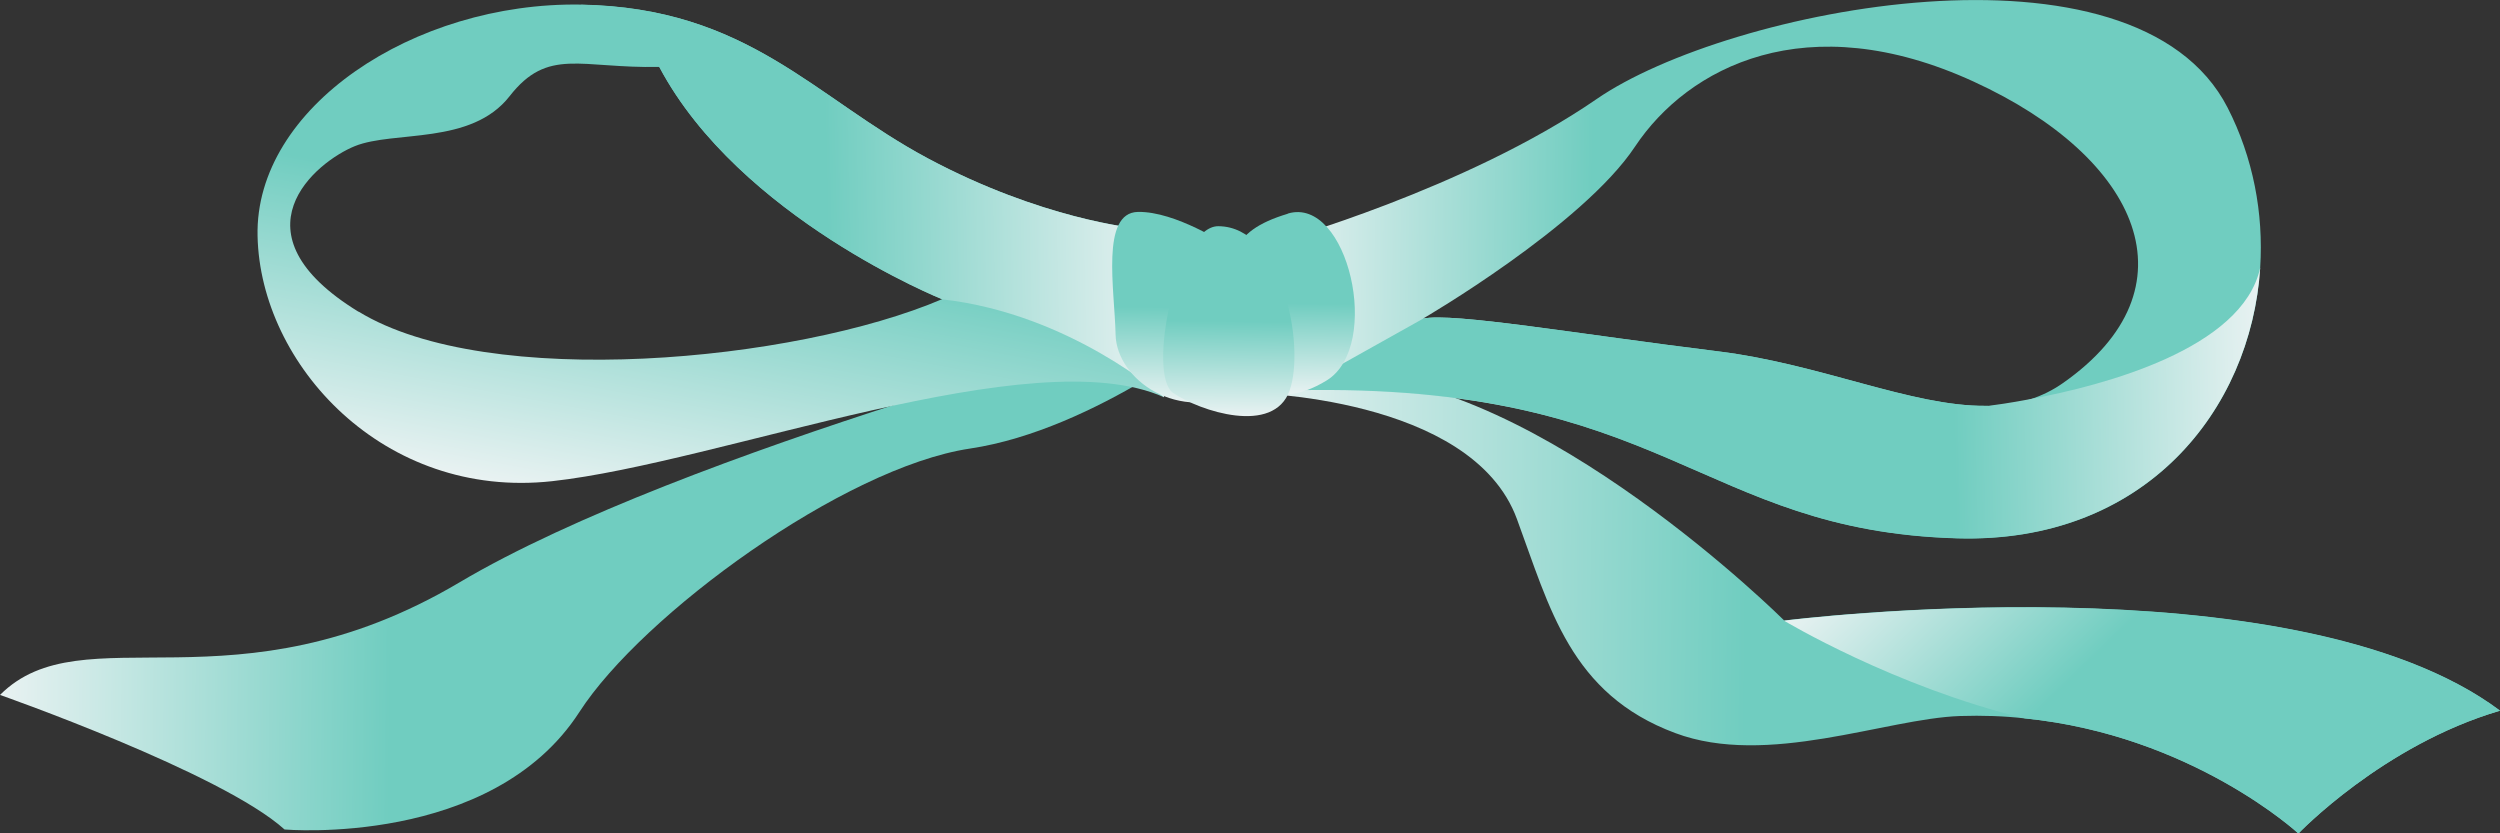 <svg width="120" height="40" viewBox="0 0 120 40" fill="none" xmlns="http://www.w3.org/2000/svg">
<rect x="0" y="0" width="120" height="40" fill="#333333" stroke="none"/>
<g clip-path="url(#clip0_198_9506)">
<path d="M120 34.114C114.368 35.768 110.324 40.009 110.324 40.009C110.324 40.009 105.225 35.293 97.19 34.483C96.197 34.369 95.159 34.334 94.077 34.369C90.521 34.492 84.827 36.841 80.411 35.187C75.374 33.313 74.389 29.177 72.811 24.91C70.638 18.997 59.96 18.856 59.8 18.847L64.545 18.012C73.955 18.152 85.643 29.785 85.643 29.785C85.643 29.785 110.076 26.687 120 34.105V34.114Z" fill="url(#paint0_linear_198_9506)"/>
<path d="M56.262 15.521C56.262 15.521 32.831 21.566 22.056 27.954C11.272 34.342 3.991 29.362 0 33.357C0 33.357 10.651 37.096 13.658 39.815C13.658 39.815 23.608 40.686 27.812 34.175C30.818 29.512 40.502 22.437 46.56 21.531C52.617 20.625 58.798 15.609 58.798 15.609L56.271 15.53L56.262 15.521Z" fill="url(#paint1_linear_198_9506)"/>
<path d="M54.462 10.946C54.462 10.946 50.01 10.524 44.538 7.602C39.066 4.681 35.909 0.37 27.883 0.22C19.866 0.088 12.221 5.165 12.363 11.333C12.496 17.492 18.411 23.986 26.499 23.097C34.587 22.209 49.602 16.252 55.872 19.067L54.462 10.946ZM17.214 14.967C11.006 11.166 15.165 7.77 17.036 7.013C18.917 6.256 22.615 6.978 24.459 4.62C26.304 2.253 27.856 3.291 31.643 3.212C35.492 10.462 45.221 14.36 45.221 14.36C38.17 17.369 23.422 18.759 17.214 14.958V14.967Z" fill="url(#paint2_linear_198_9506)"/>
<path d="M106.928 5.174C102.494 -3.493 82.938 0.414 76.642 4.752C70.345 9.089 61.29 11.606 61.29 11.606L62.168 18.742C80.003 18.355 81.511 25.482 93.953 25.843C102.955 26.098 108.036 19.701 108.489 12.873C108.489 12.873 108.489 12.855 108.489 12.847C108.657 10.242 108.152 7.567 106.928 5.174ZM95.443 19.481C95.443 19.481 95.416 19.481 95.408 19.481H95.319C91.745 19.507 87.408 17.475 82.486 16.868C75.711 16.032 69.742 14.993 68.305 15.293C68.305 15.293 75.959 10.84 78.486 7.03C81.023 3.221 86.716 0.238 94.734 3.916C102.742 7.585 105.509 13.85 99.017 18.39C98.529 18.733 98.006 18.988 97.465 19.164C96.827 19.375 96.144 19.472 95.443 19.49V19.481Z" fill="url(#paint3_linear_198_9506)"/>
<path d="M108.489 12.864C108.036 19.692 102.955 26.089 93.953 25.834C81.511 25.473 80.003 18.355 62.168 18.733L68.314 15.293C69.751 14.993 75.719 16.032 82.495 16.867C87.417 17.483 91.763 19.516 95.328 19.481C95.328 19.481 95.354 19.481 95.408 19.481C95.408 19.481 95.425 19.481 95.443 19.481C95.709 19.446 96.454 19.349 97.465 19.155C100.977 18.495 107.637 16.753 108.489 12.855V12.864Z" fill="url(#paint4_linear_198_9506)"/>
<path d="M55.872 19.067C55.872 19.067 51.393 15.064 45.23 14.369C45.23 14.369 35.501 10.462 31.652 3.22C31.652 3.22 30.109 1.672 27.892 0.229C35.917 0.37 39.075 4.681 44.538 7.602C50.01 10.524 54.462 10.946 54.462 10.946L55.872 19.067Z" fill="url(#paint5_linear_198_9506)"/>
<path d="M58.86 11.747C58.86 11.747 56.422 10.136 54.621 10.172C52.821 10.207 53.504 13.911 53.548 16.058C53.593 18.205 56.537 20.352 59.65 18.786C62.763 17.22 59.419 12.239 58.86 11.738V11.747Z" fill="url(#paint6_linear_198_9506)"/>
<path d="M61.814 10.251C64.696 9.389 66.363 16.604 63.685 18.258C61.007 19.912 59.002 18.381 58.94 15.425C58.878 12.468 58.94 11.122 61.814 10.26V10.251Z" fill="url(#paint7_linear_198_9506)"/>
<path d="M58.479 10.858C56.501 10.84 55.029 17.994 56.315 18.865C57.601 19.736 61.14 20.906 61.902 18.742C62.665 16.577 61.548 10.884 58.488 10.858H58.479Z" fill="url(#paint8_linear_198_9506)"/>
<path d="M120 34.114C114.368 35.768 110.324 40.009 110.324 40.009C110.324 40.009 105.225 35.293 97.19 34.483C90.902 32.961 85.635 29.793 85.635 29.793C85.635 29.793 110.067 26.696 119.991 34.114H120Z" fill="url(#paint9_linear_198_9506)"/>
</g>
<defs>
<linearGradient id="paint0_linear_198_9506" x1="120.056" y1="29.394" x2="59.684" y2="28.672" gradientUnits="userSpaceOnUse">
<stop offset="0.6" stop-color="#70CDC0"/>
<stop offset="1" stop-color="#E9F2F2"/>
</linearGradient>
<linearGradient id="paint1_linear_198_9506" x1="58.648" y1="27.943" x2="0.075" y2="27.251" gradientUnits="userSpaceOnUse">
<stop offset="0.68" stop-color="#70CDC0"/>
<stop offset="1" stop-color="#E9F2F2"/>
</linearGradient>
<linearGradient id="paint2_linear_198_9506" x1="36.623" y1="1.563" x2="32.282" y2="24.764" gradientUnits="userSpaceOnUse">
<stop offset="0.42" stop-color="#70CDC0"/>
<stop offset="1" stop-color="#E9F2F2"/>
</linearGradient>
<linearGradient id="paint3_linear_198_9506" x1="108.505" y1="13.089" x2="61.283" y2="12.518" gradientUnits="userSpaceOnUse">
<stop offset="0.68" stop-color="#70CDC0"/>
<stop offset="1" stop-color="#E9F2F2"/>
</linearGradient>
<linearGradient id="paint4_linear_198_9506" x1="62.196" y1="20.2" x2="108.629" y2="19.187" gradientUnits="userSpaceOnUse">
<stop offset="0.68" stop-color="#70CDC0"/>
<stop offset="1" stop-color="#E9F2F2"/>
</linearGradient>
<linearGradient id="paint5_linear_198_9506" x1="28.104" y1="9.939" x2="55.661" y2="9.338" gradientUnits="userSpaceOnUse">
<stop offset="0.42" stop-color="#70CDC0"/>
<stop offset="1" stop-color="#E9F2F2"/>
</linearGradient>
<linearGradient id="paint6_linear_198_9506" x1="57.232" y1="10.203" x2="57.122" y2="19.323" gradientUnits="userSpaceOnUse">
<stop offset="0.5" stop-color="#70CDC0"/>
<stop offset="1" stop-color="#E9F2F2"/>
</linearGradient>
<linearGradient id="paint7_linear_198_9506" x1="62.039" y1="10.179" x2="61.939" y2="18.938" gradientUnits="userSpaceOnUse">
<stop offset="0.5" stop-color="#70CDC0"/>
<stop offset="1" stop-color="#E9F2F2"/>
</linearGradient>
<linearGradient id="paint8_linear_198_9506" x1="59.056" y1="10.868" x2="58.946" y2="19.962" gradientUnits="userSpaceOnUse">
<stop offset="0.5" stop-color="#70CDC0"/>
<stop offset="1" stop-color="#E9F2F2"/>
</linearGradient>
<linearGradient id="paint9_linear_198_9506" x1="112.292" y1="41.578" x2="93.5" y2="22.182" gradientUnits="userSpaceOnUse">
<stop offset="0.57" stop-color="#70CDC0"/>
<stop offset="1" stop-color="#E9F2F2"/>
</linearGradient>
<clipPath id="clip0_198_9506">
<rect width="120" height="40" fill="white"/>
</clipPath>
</defs>
</svg>
